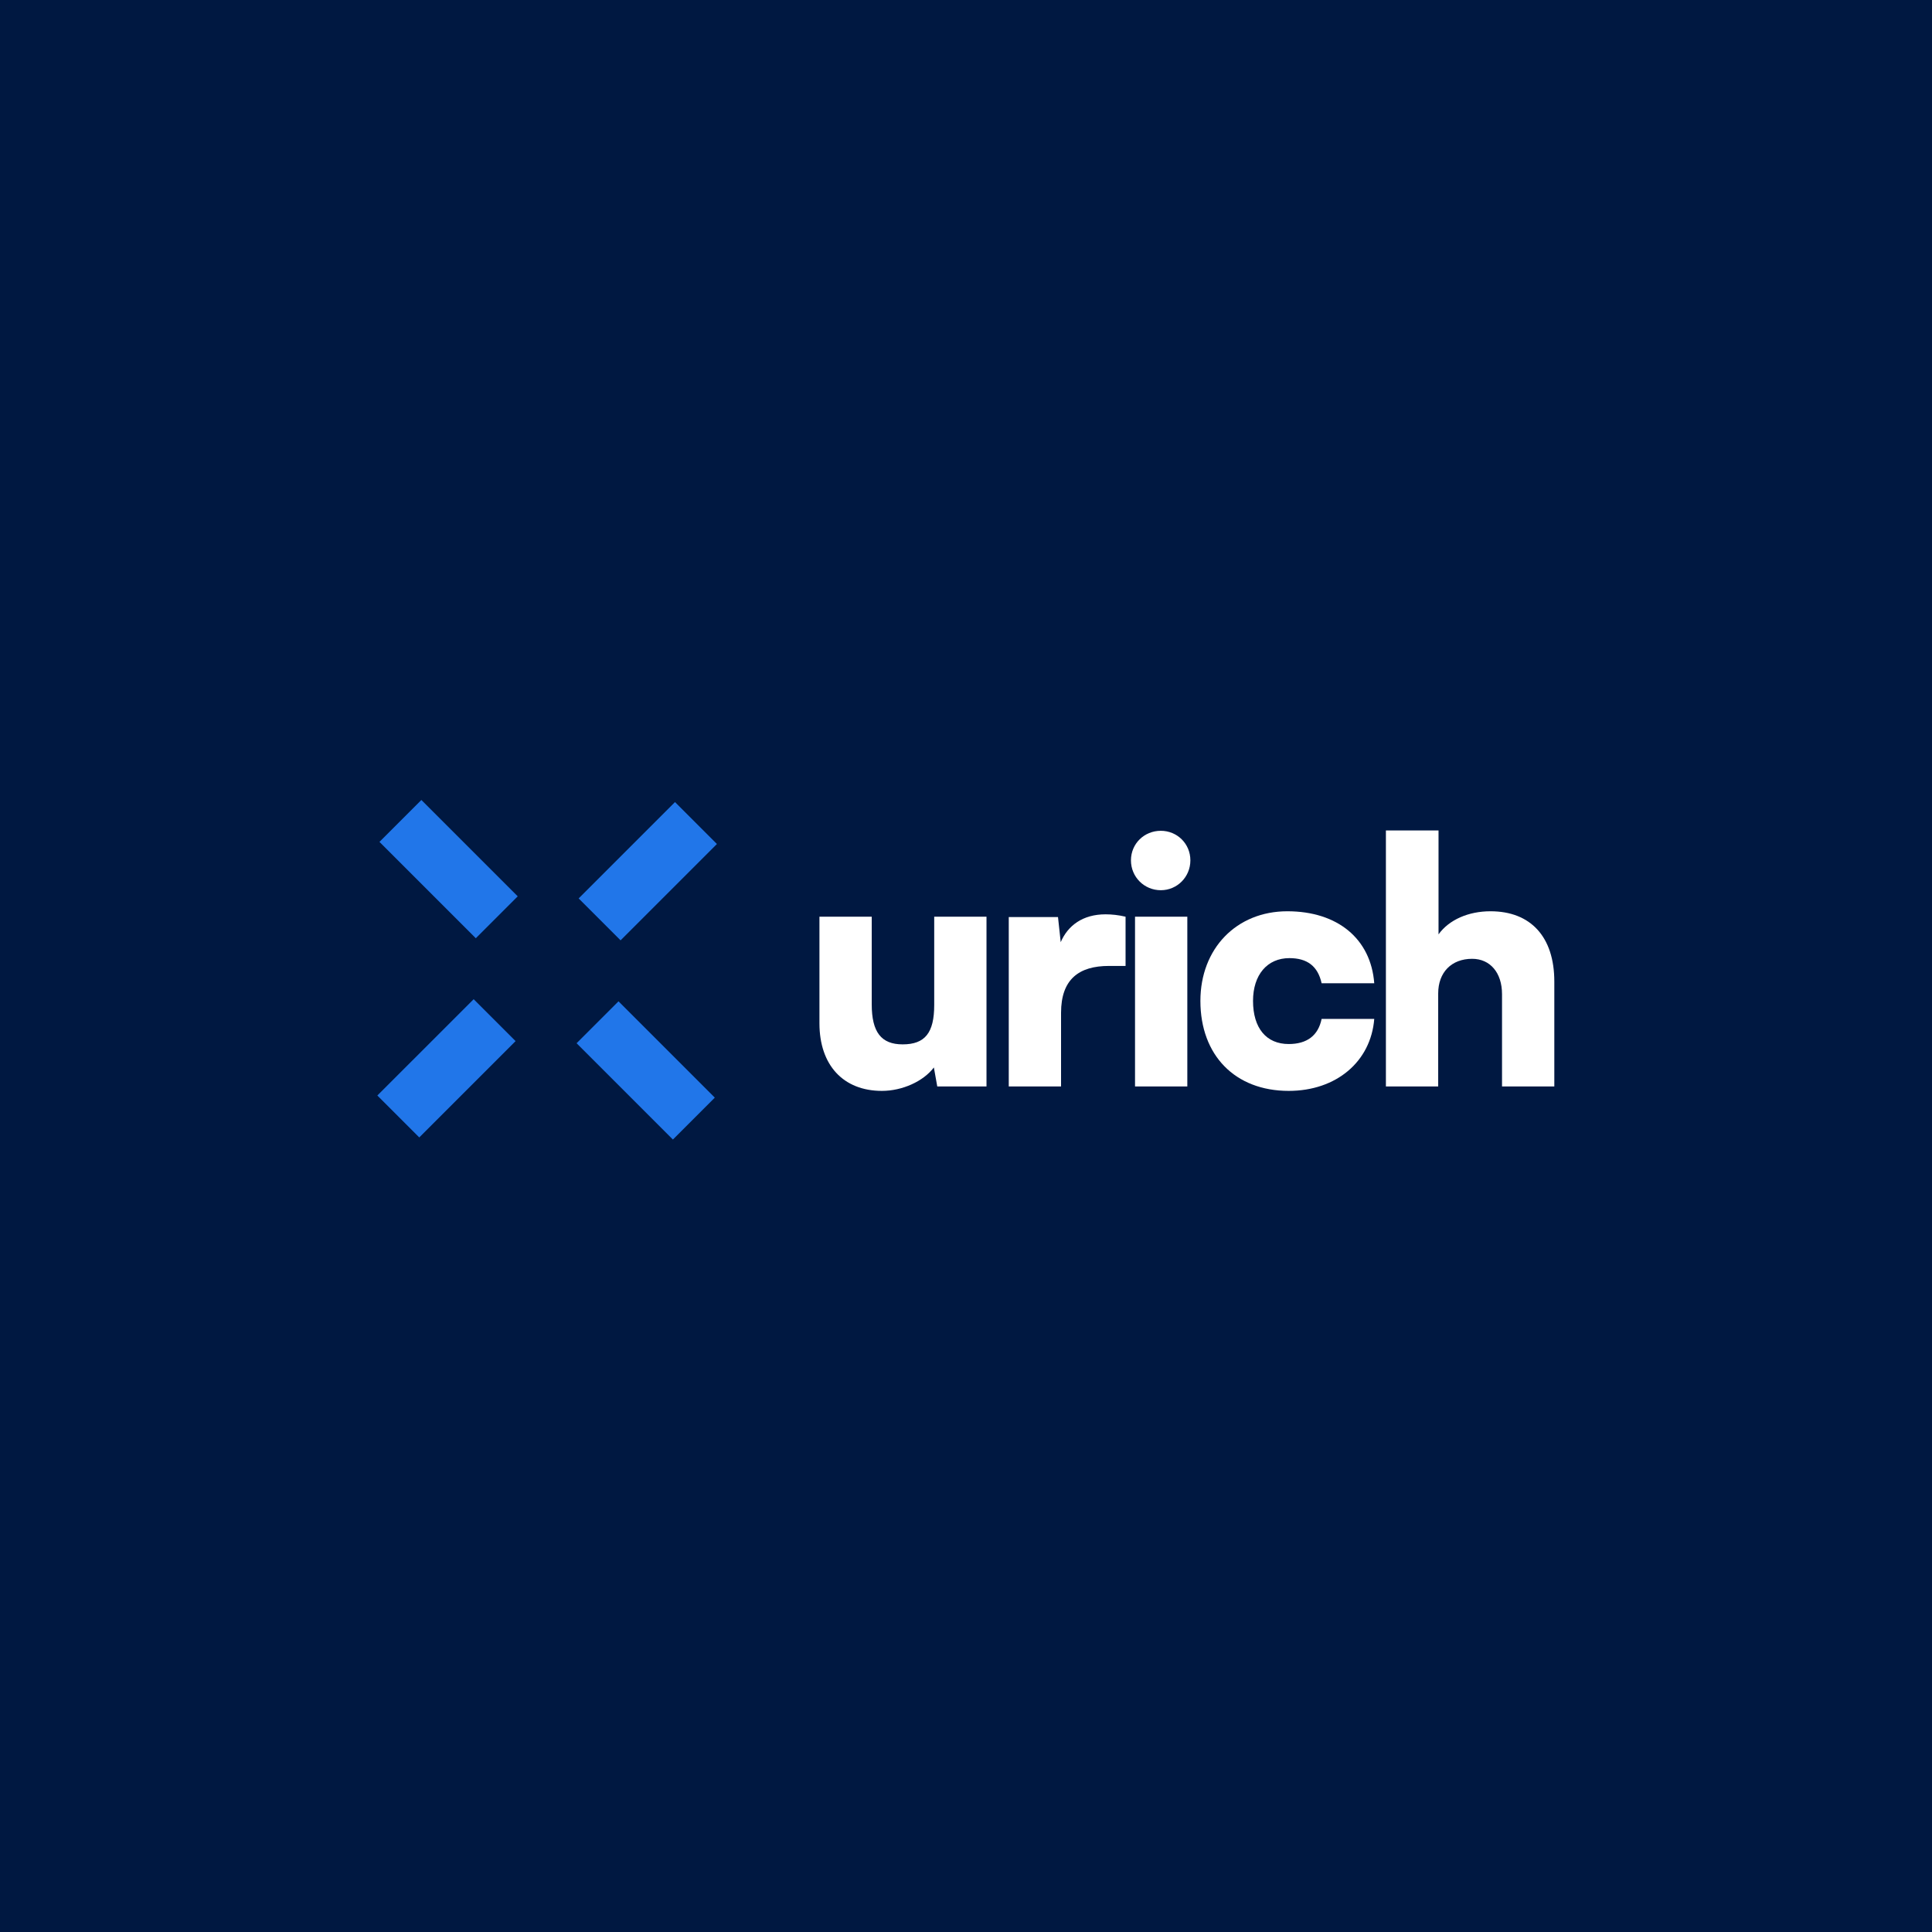 <svg width="256" height="256" viewBox="0 0 256 256" fill="none" xmlns="http://www.w3.org/2000/svg">
<rect width="256" height="256" fill="#001841"/>
<path d="M123.788 121.468V133.165C123.788 136.855 122.573 138.384 119.603 138.384C116.769 138.384 115.509 136.765 115.509 133.075V121.468H108.581V135.595C108.581 141.129 111.73 144.548 116.859 144.548C119.558 144.548 122.348 143.288 123.743 141.444L124.193 143.963H130.716V121.468H123.788Z" fill="white"/>
<path d="M149.143 121.468C148.198 121.243 147.298 121.153 146.488 121.153C143.474 121.153 141.494 122.638 140.55 124.842L140.19 121.513H133.666V143.963H140.595V134.2C140.595 129.746 142.979 127.991 146.938 127.991H149.143V121.468Z" fill="white"/>
<path d="M153.816 117.958C155.976 117.958 157.731 116.204 157.731 113.999C157.731 111.795 155.976 110.085 153.816 110.085C151.612 110.085 149.857 111.795 149.857 113.999C149.857 116.204 151.612 117.958 153.816 117.958ZM150.397 143.963H157.326V121.468H150.397V143.963Z" fill="white"/>
<path d="M159.059 132.626C159.059 139.824 163.648 144.548 170.757 144.548C177.056 144.548 181.645 140.679 182.095 135.01H175.121C174.671 137.215 173.186 138.339 170.757 138.339C167.787 138.339 166.033 136.225 166.033 132.626C166.033 129.161 167.922 126.957 170.847 126.957C173.231 126.957 174.626 128.036 175.121 130.286H182.095C181.645 124.392 177.236 120.748 170.577 120.748C163.828 120.748 159.059 125.697 159.059 132.626Z" fill="white"/>
<path d="M190.568 143.963V131.636C190.568 128.846 192.323 127.047 195.067 127.047C197.452 127.047 199.026 128.891 199.026 131.726V143.963H205.955V130.061C205.955 124.167 202.851 120.748 197.497 120.748C194.572 120.748 192.008 121.873 190.613 123.807V110.04H183.639V143.963H190.568Z" fill="white"/>
<path d="M89.441 106.279L76.674 119.046L82.229 124.6L94.995 111.834L89.441 106.279Z" fill="#2176E9"/>
<path d="M81.956 132.68L76.401 138.234L89.162 150.995L94.716 145.441L81.956 132.68Z" fill="#2176E9"/>
<path d="M62.763 132.398L50 145.161L55.554 150.716L68.318 137.952L62.763 132.398Z" fill="#2176E9"/>
<path d="M55.834 106L50.279 111.555L63.047 124.323L68.602 118.768L55.834 106Z" fill="#2176E9"/>
</svg>
